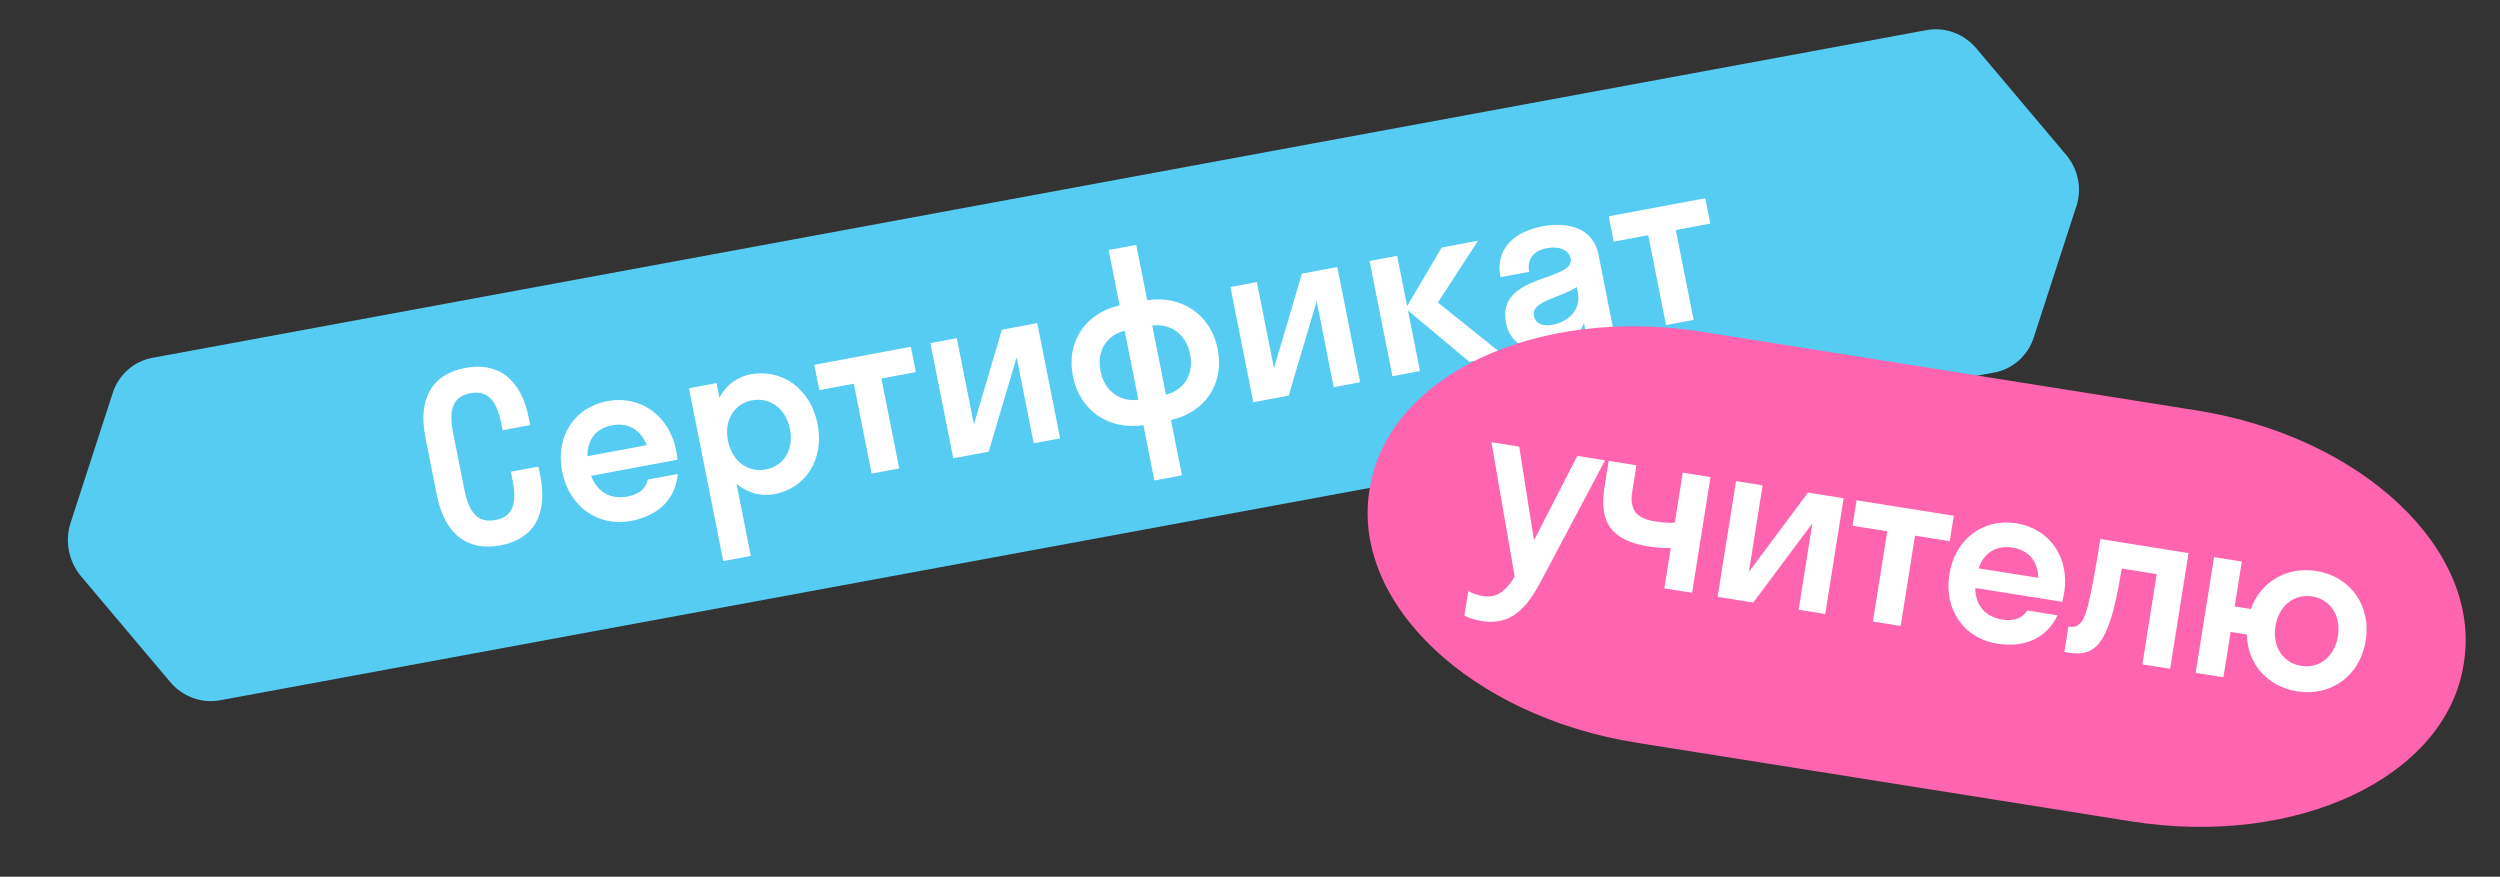 <?xml version="1.0" encoding="UTF-8"?> <svg xmlns="http://www.w3.org/2000/svg" width="288" height="101" viewBox="0 0 288 101" fill="none"><rect x="0" y="0" width="288" height="101" fill="#333333" stroke="none"/> <path d="M25.352 80.671L229.751 42.913C231.877 42.516 233.609 40.974 234.293 38.863L239.206 23.727C239.854 21.728 239.41 19.494 238.044 17.872L227.691 5.59C226.246 3.881 224.05 3.073 221.924 3.471L17.526 41.228C15.4 41.626 13.667 43.168 12.983 45.279L8.13 60.238C7.445 62.345 7.912 64.698 9.354 66.408L19.588 78.547C21.026 80.257 23.226 81.068 25.352 80.671Z" fill="#56CCF2"></path> <path d="M58.852 54.343L59.063 55.405C59.658 58.405 58.794 59.585 57.073 59.907C55.326 60.233 54.099 59.444 53.504 56.444L52.187 49.807C51.592 46.807 52.455 45.627 54.176 45.305C55.923 44.978 57.151 45.768 57.746 48.768L57.904 49.564L61.081 48.97L60.923 48.174C60.006 43.554 57.303 41.692 53.597 42.385C49.891 43.078 48.093 45.782 49.01 50.401L50.327 57.038C51.244 61.657 53.947 63.52 57.653 62.827C61.359 62.134 63.156 59.43 62.239 54.811L62.029 53.749L58.852 54.343ZM78.051 52.956C78.009 52.606 77.967 52.256 77.893 51.885C77.087 47.823 73.744 45.502 69.958 46.209C66.173 46.917 63.957 50.277 64.763 54.339C65.569 58.401 68.912 60.722 72.697 60.014C75.821 59.431 77.829 57.513 78.076 54.604L74.634 55.247C74.395 56.255 73.68 56.94 72.277 57.202C70.318 57.568 68.826 56.691 68.097 54.817L78.051 52.956ZM70.511 48.997C72.364 48.651 73.793 49.485 74.506 51.279L67.676 52.556C67.651 50.633 68.658 49.343 70.511 48.997ZM86.494 64.043L84.845 55.734C86.093 56.767 87.612 57.226 89.2 56.929C92.827 56.251 94.99 52.901 94.184 48.839C93.378 44.777 90.088 42.446 86.461 43.124C84.873 43.421 83.638 44.395 82.875 45.805L82.543 44.132L79.366 44.726L83.317 64.637L86.494 64.043ZM88.224 54.083C86.186 54.464 84.334 53.158 83.86 50.769C83.386 48.38 84.605 46.5 86.644 46.119C88.682 45.738 90.533 47.044 91.007 49.433C91.481 51.822 90.262 53.702 88.224 54.083ZM103.591 53.964L101.536 43.61L105.507 42.868L104.928 39.947L93.809 42.026L94.389 44.946L98.359 44.204L100.414 54.558L103.591 53.964ZM122.126 50.499L119.492 37.224L115.416 37.987L112.197 48.886L110.227 38.957L107.183 39.526L109.817 52.8L113.893 52.038L117.117 41.165L119.082 51.068L122.126 50.499ZM131.142 46.06C129.077 46.308 127.252 45.135 126.778 42.746C126.304 40.356 127.55 38.609 129.562 38.095L131.142 46.06ZM132.738 37.502C134.803 37.253 136.628 38.426 137.102 40.816C137.576 43.205 136.331 44.952 134.319 45.466L132.738 37.502ZM136.162 54.758L134.898 48.386C138.737 47.531 141.085 44.284 140.279 40.222C139.473 36.16 136.05 33.991 132.159 34.581L130.895 28.21L127.718 28.803L128.982 35.175C125.144 36.03 122.795 39.278 123.601 43.34C124.407 47.401 127.83 49.57 131.721 48.98L132.986 55.352L136.162 54.758ZM156.69 44.037L154.056 30.763L149.98 31.525L146.761 42.424L144.791 32.495L141.747 33.064L144.381 46.338L148.457 45.576L151.681 34.704L153.646 44.606L156.69 44.037ZM160.951 29.474L157.775 30.068L160.409 43.342L163.585 42.748L162.2 35.766L169.277 41.684L173.248 40.942L165.642 34.847L170.27 27.732L166.087 28.514L162.1 35.261L160.951 29.474ZM178.698 40.198C180.525 39.857 181.928 38.906 182.465 37.181L182.854 39.146L185.978 38.562L184.145 29.323C183.529 26.217 180.591 25.527 177.68 26.071C174.715 26.626 172.172 28.478 172.857 31.929L176.166 31.31C175.871 29.823 176.724 28.866 178.18 28.593C179.557 28.336 180.737 28.749 180.942 29.784C181.469 32.439 172.36 31.499 173.492 37.207C174.024 39.888 176.421 40.624 178.698 40.198ZM176.706 36.386C176.369 34.686 179.704 34.338 181.648 33.066L181.769 33.677C182.17 35.694 180.686 37.073 178.833 37.42C177.774 37.617 176.89 37.315 176.706 36.386ZM195.106 36.855L193.052 26.502L197.022 25.759L196.443 22.839L185.325 24.917L185.904 27.838L189.875 27.095L191.929 37.449L195.106 36.855Z" fill="white"></path> <path d="M245.513 94.62L188.56 85.565C169.481 82.532 155.686 69.522 157.754 56.512L157.79 56.291C159.858 43.28 177.007 35.19 196.086 38.223L253.039 47.277C272.118 50.31 285.913 63.32 283.844 76.33L283.809 76.552C281.741 89.562 264.592 97.653 245.513 94.62Z" fill="#FF64B0"></path> <path d="M177.527 66.945L184.907 53.027L181.707 52.519L176.715 62.251L175.014 51.455L171.814 50.946L174.492 66.435C173.422 68.179 172.349 68.91 170.855 68.673C170.215 68.571 169.623 68.341 169.142 68.1L168.693 70.927C169.174 71.167 169.926 71.423 170.699 71.546C174.086 72.085 175.886 70.047 177.527 66.945ZM192.934 60.209C192.548 60.229 191.967 60.274 190.634 60.062C188.634 59.744 187.686 58.828 188.03 56.668L188.517 53.601L185.317 53.093L184.83 56.159C184.177 60.265 185.741 62.291 189.901 62.952C190.754 63.088 191.754 63.165 192.472 63.115L191.731 67.782L194.93 68.29L197.05 54.958L193.85 54.449L192.934 60.209ZM210.269 70.729L212.388 57.396L208.282 56.743L201.47 65.885L203.055 55.912L199.989 55.425L197.869 68.757L201.976 69.41L208.783 60.295L207.202 70.241L210.269 70.729ZM218.958 72.11L220.611 61.711L224.611 62.347L225.077 59.413L213.878 57.633L213.412 60.566L217.412 61.202L215.758 71.601L218.958 72.11ZM237.57 69.328C237.652 68.985 237.734 68.643 237.793 68.27C238.442 64.19 236.095 60.892 232.282 60.285C228.469 59.679 225.216 62.087 224.567 66.167C223.919 70.247 226.265 73.545 230.078 74.151C233.224 74.651 235.782 73.527 237.022 70.881L233.556 70.33C232.981 71.195 232.07 71.597 230.656 71.373C228.683 71.059 227.581 69.736 227.544 67.734L237.57 69.328ZM231.837 63.085C233.704 63.382 234.761 64.644 234.811 66.565L227.931 65.472C228.574 63.66 229.971 62.788 231.837 63.085ZM250.001 77.045L252.121 63.713L241.961 62.097C240.961 68.391 240.439 70.467 240.006 71.301C239.652 71.983 239.108 72.306 238.442 72.2L238.282 72.175L237.815 75.108L238.295 75.184C240.669 75.561 242.017 74.819 243.136 71.388C243.557 70.115 243.961 68.266 244.428 65.497L248.455 66.137L246.802 76.537L250.001 77.045ZM256.139 78.021L256.97 72.795L258.836 73.091C258.897 76.491 261.216 79.102 264.629 79.644C268.522 80.263 271.882 77.872 272.531 73.792C273.18 69.712 270.727 66.397 266.834 65.778C263.447 65.24 260.433 67.002 259.303 70.158L257.436 69.861L258.258 64.688L255.059 64.18L252.939 77.512L256.139 78.021ZM265.096 76.711C263.042 76.385 261.75 74.539 262.132 72.139C262.513 69.739 264.314 68.385 266.367 68.711C268.42 69.038 269.713 70.884 269.331 73.283C268.95 75.683 267.149 77.037 265.096 76.711Z" fill="white"></path> </svg> 